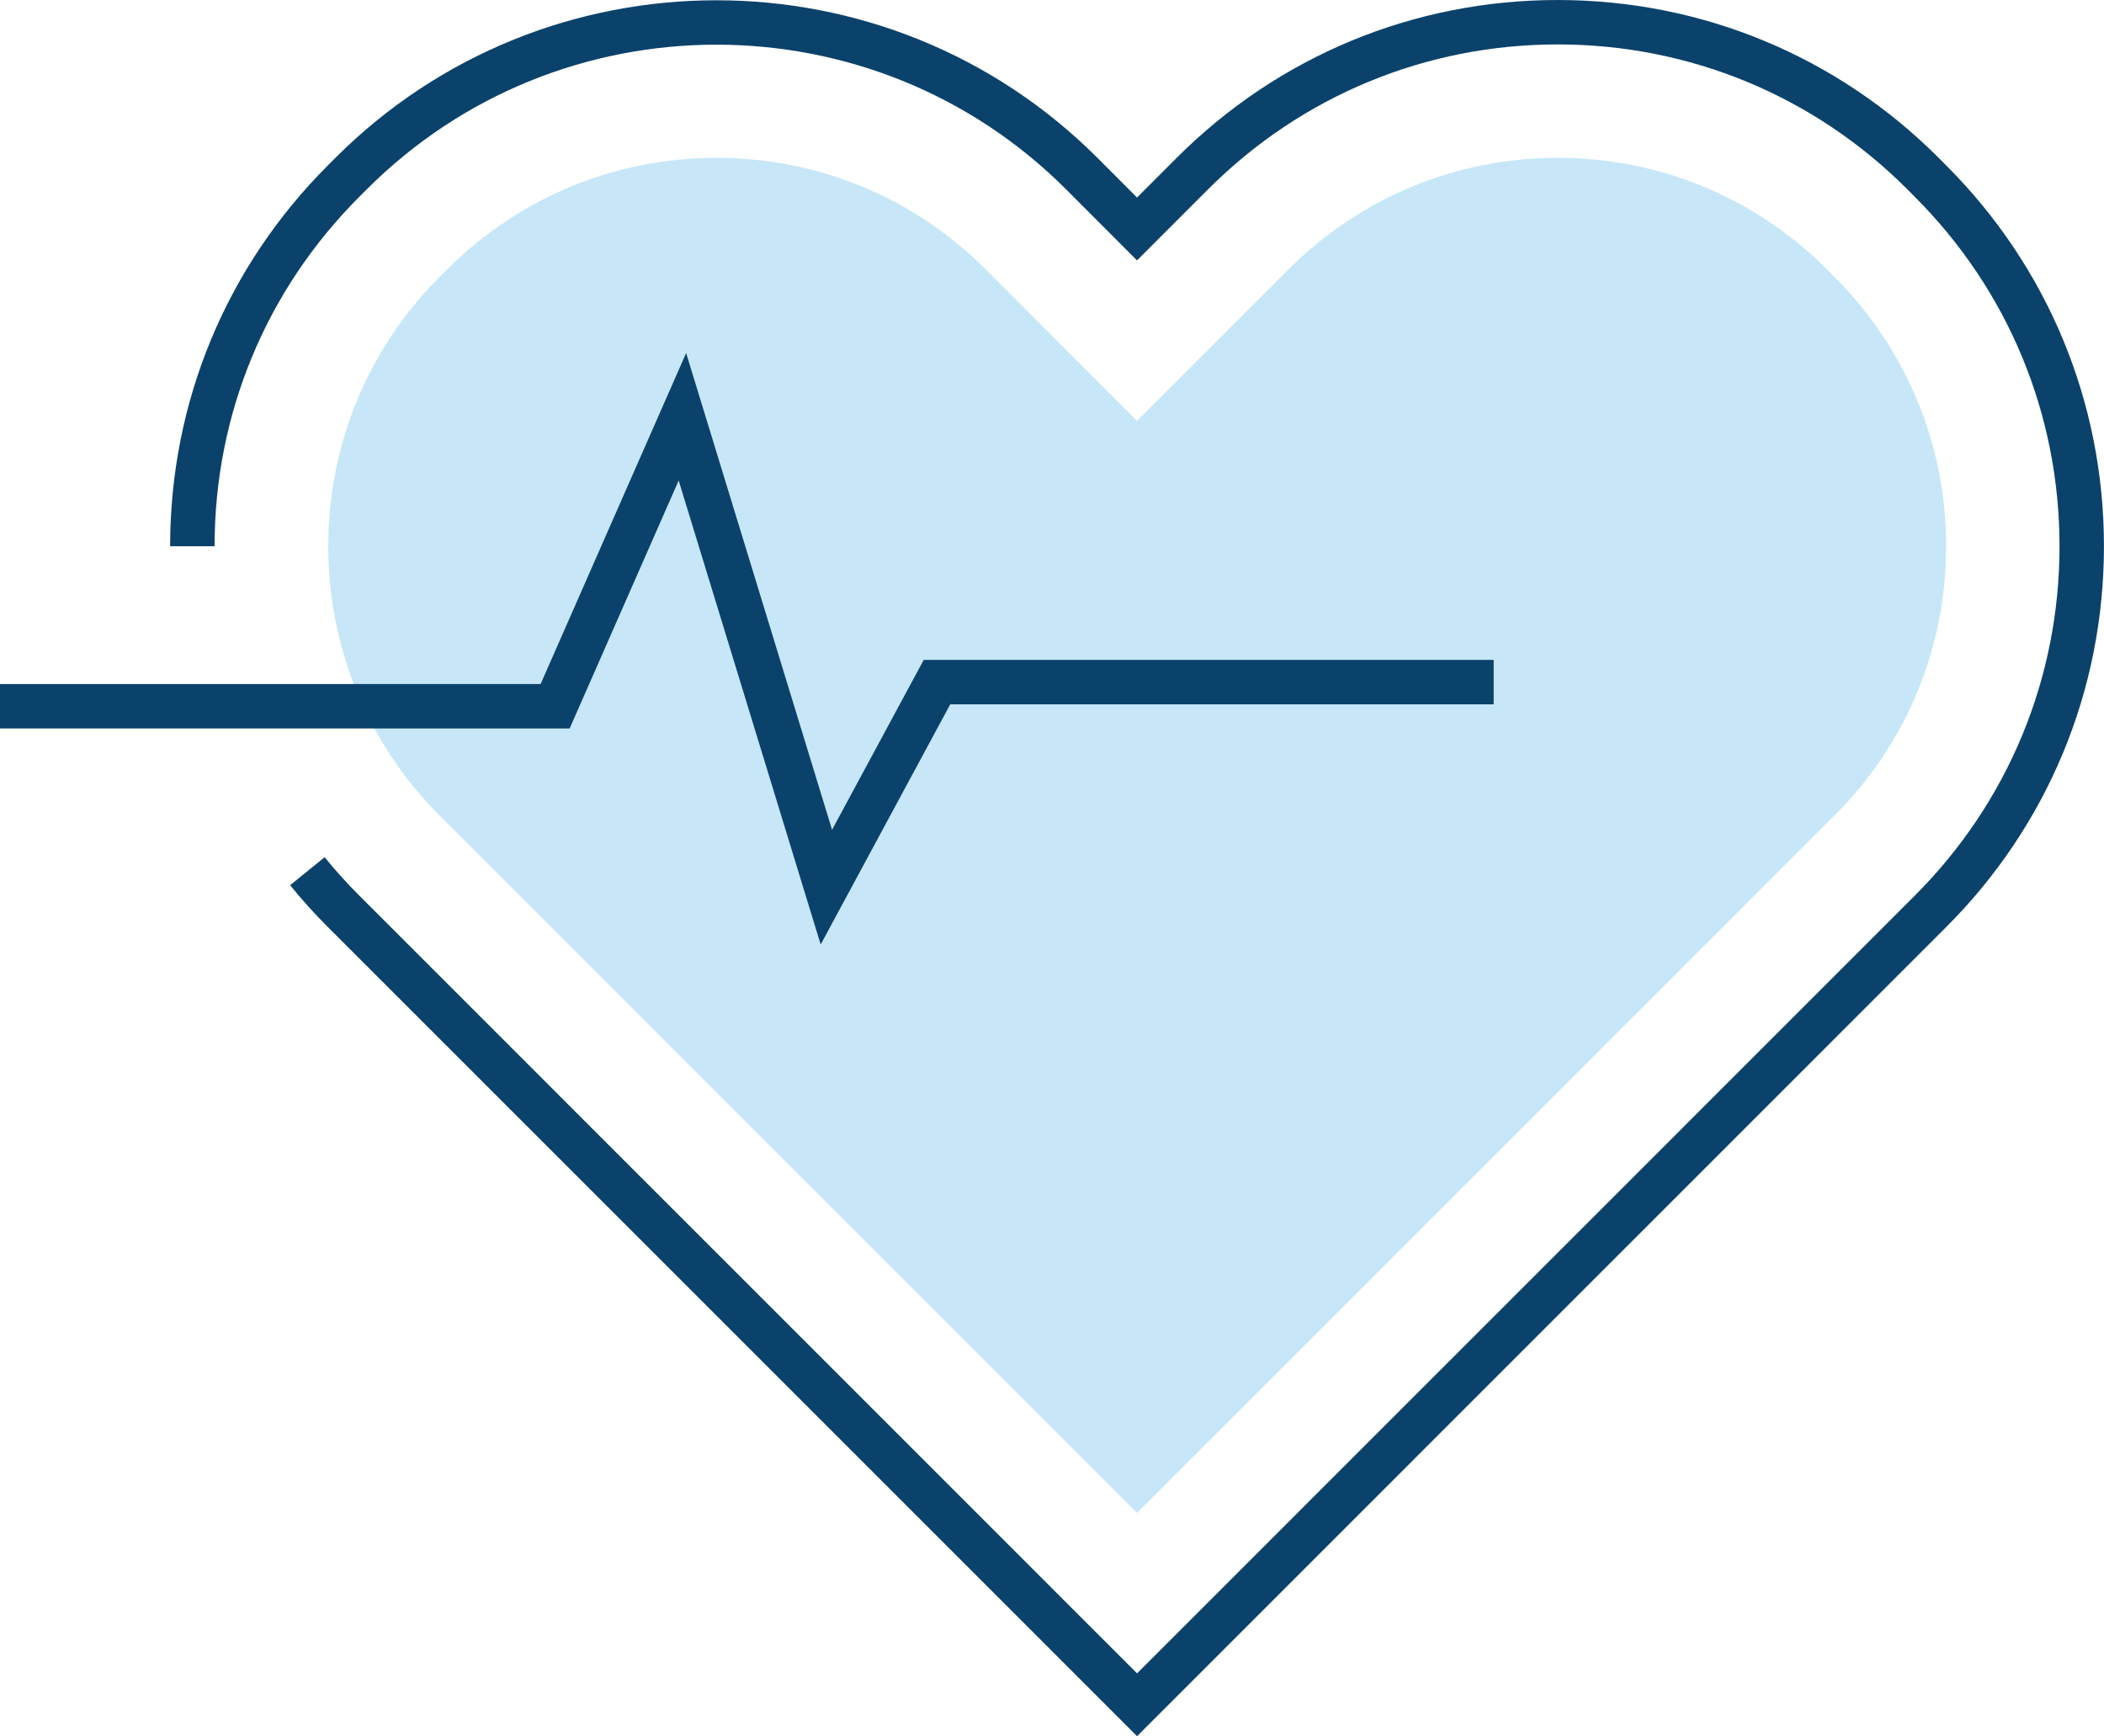 <?xml version="1.0" encoding="UTF-8"?><svg id="Capa_2" xmlns="http://www.w3.org/2000/svg" width="94.658" height="78.121" viewBox="0 0 94.658 78.121"><g id="Icons"><path d="m51.157,78.121L14.752,41.714c-.595-.593-1.167-1.227-1.7-1.884l1.553-1.26c.489.603,1.014,1.184,1.56,1.728l34.991,34.995,34.988-34.993c4.2-4.199,6.513-9.782,6.513-15.722s-2.313-11.523-6.513-15.723l-.343-.346c-4.196-4.197-9.78-6.51-15.72-6.51s-11.524,2.313-15.724,6.513l-3.203,3.205-3.199-3.205c-8.67-8.669-22.778-8.67-31.448.001l-.342.342c-4.199,4.2-6.511,9.784-6.511,15.724h-2c0-6.474,2.52-12.56,7.096-17.137l.342-.342c9.45-9.45,24.827-9.451,34.277-.001l1.786,1.789,1.787-1.789c4.578-4.578,10.664-7.099,17.138-7.099s12.56,2.521,17.137,7.099l.343.346c4.575,4.574,7.096,10.66,7.096,17.134s-2.521,12.559-7.099,17.136l-36.402,36.407Z" style="fill:#0b426b; stroke-width:0px;"/><path d="m19.773,36.691c-6.677-6.678-6.676-17.547.001-24.229l.337-.335c3.243-3.242,7.545-5.025,12.122-5.025h0c4.577,0,8.88,1.782,12.116,5.019l6.805,6.814,6.813-6.814c3.237-3.236,7.54-5.019,12.115-5.019h0c4.577,0,8.88,1.782,12.115,5.019l.314.317c3.263,3.261,5.045,7.564,5.045,12.14s-1.783,8.877-5.019,12.113l-31.38,31.385-31.383-31.385Z" style="fill:#c7e7f9; stroke-width:0px;"/><polygon points="36.922 42.499 30.533 21.621 25.628 32.778 0 32.778 0 30.778 24.322 30.778 30.869 15.885 37.434 37.337 41.558 29.692 67.2 29.692 67.2 31.692 42.751 31.692 36.922 42.499" style="fill:#0b426b; stroke-width:0px;"/></g></svg>